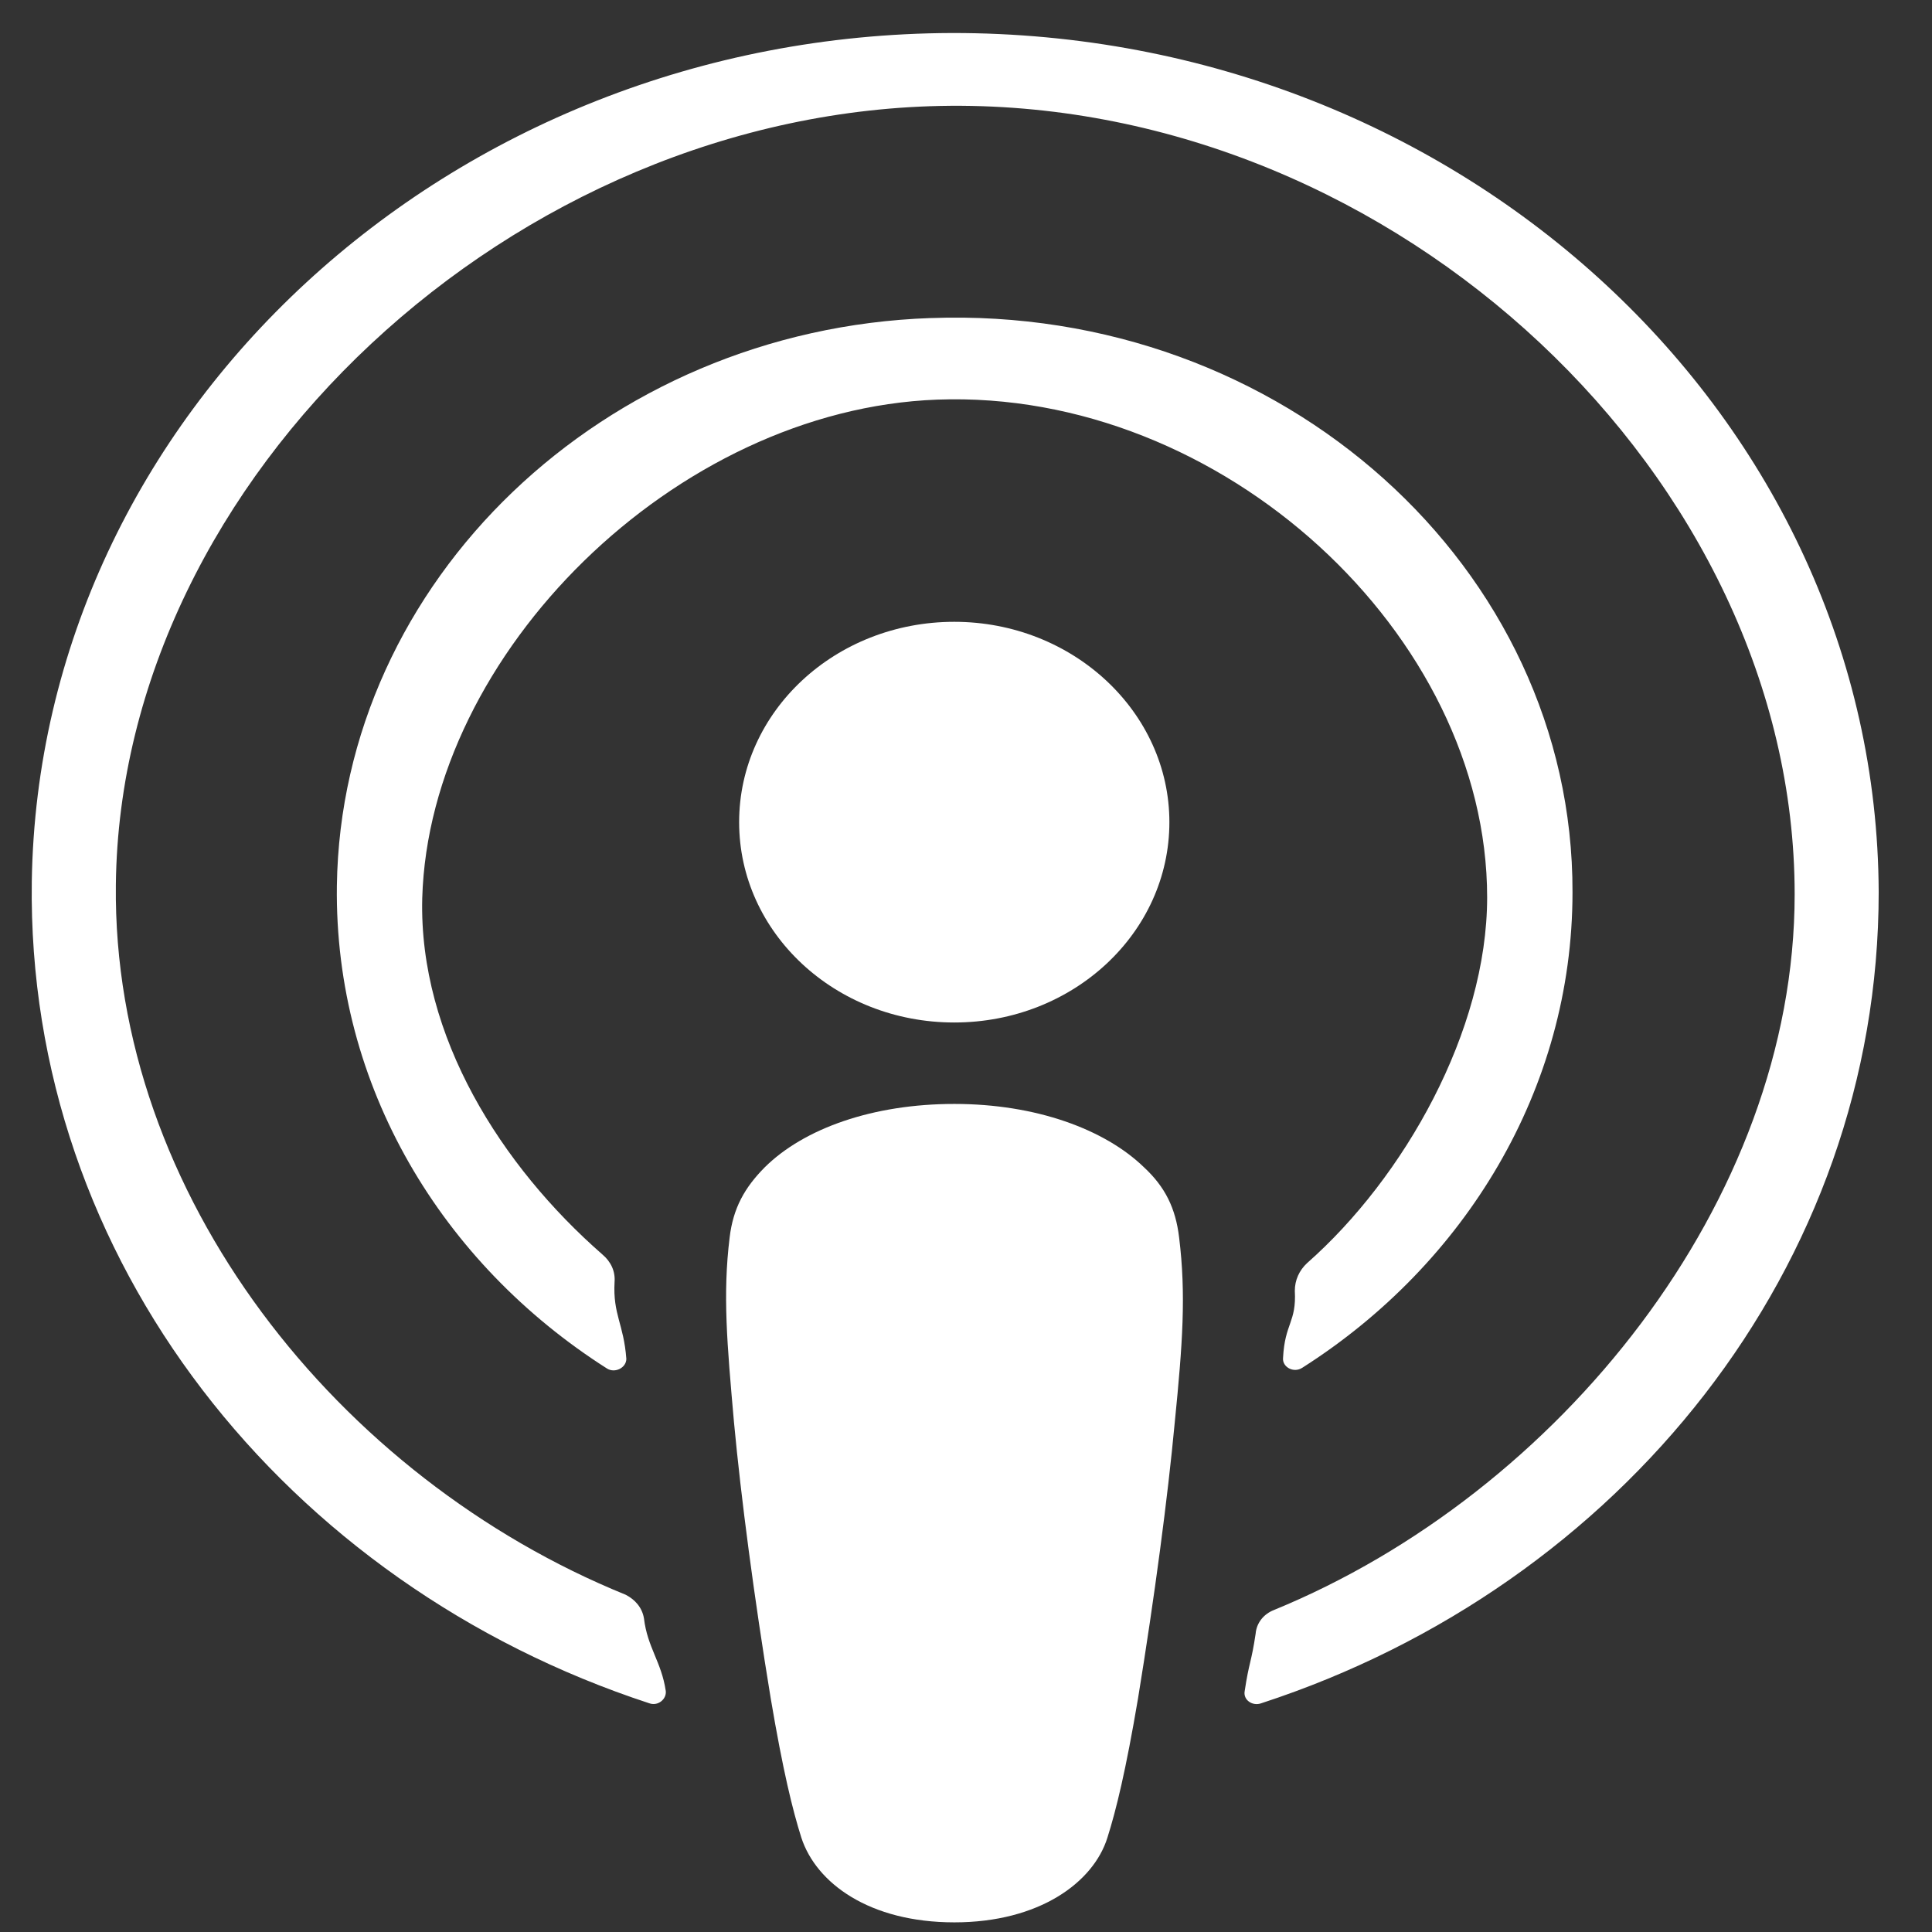 <?xml version="1.0" encoding="UTF-8" standalone="no"?>
<svg
   fill="none"
   height="92"
   viewBox="0 0 92 92"
   width="92"
   version="1.1"
   id="svg4"
   sodipodi:docname="apple-podcast(1).svg"
   inkscape:version="1.4.2 (2aeb623e1d, 2025-05-12)"
   xmlns:inkscape="http://www.inkscape.org/namespaces/inkscape"
   xmlns:sodipodi="http://sodipodi.sourceforge.net/DTD/sodipodi-0.dtd"
   xmlns="http://www.w3.org/2000/svg"
   xmlns:svg="http://www.w3.org/2000/svg">
  <rect x="0" y="0" width="92" height="92" fill="#333333" stroke="none"/>
  <defs
     id="defs4" />
  <sodipodi:namedview
     id="namedview4"
     pagecolor="#ffffff"
     bordercolor="#000000"
     borderopacity="0.25"
     inkscape:showpageshadow="2"
     inkscape:pageopacity="0.0"
     inkscape:pagecheckerboard="0"
     inkscape:deskcolor="#d1d1d1"
     inkscape:zoom="9.6304348"
     inkscape:cx="46"
     inkscape:cy="46.051919"
     inkscape:window-width="3374"
     inkscape:window-height="1371"
     inkscape:window-x="66"
     inkscape:window-y="32"
     inkscape:window-maximized="1"
     inkscape:current-layer="g4" />
  <g
     fill="#ffffff"
     id="g4"
     transform="matrix(1.869,0,0,1.739,-39.563,-34.373)"
     style="fill:#323232;fill-opacity:1">
    <path
       d="m 51.21,53.652 c -0.089,-0.803 -0.356,-1.383 -0.891,-1.918 -1.003,-1.048 -2.763,-1.739 -4.835,-1.739 -2.072,0 -3.832,0.669 -4.835,1.739 -0.512,0.557 -0.802,1.115 -0.891,1.918 -0.178,1.561 -0.067,2.899 0.111,5.062 0.178,2.051 0.512,4.794 0.936,7.56 0.312,1.985 0.557,3.055 0.78,3.813 0.379,1.249 1.738,2.319 3.899,2.319 2.161,0 3.543,-1.093 3.899,-2.319 0.223,-0.758 0.468,-1.829 0.78,-3.813 0.423,-2.788 0.758,-5.508 0.936,-7.56 0.201,-2.163 0.29,-3.501 0.111,-5.062 z"
       id="path1"
       style="fill:#ffffff;fill-opacity:1" />
    <path
       d="m 50.962,42.279 c 0,3.033 -2.451,5.486 -5.481,5.486 -3.03,0 -5.481,-2.453 -5.481,-5.486 0,-3.033 2.451,-5.486 5.481,-5.486 3.03,0 5.481,2.475 5.481,5.486 z"
       id="path2"
       style="fill:#ffffff;fill-opacity:1" />
    <path
       d="m 45.417,20.67 c -12.789,0.045 -23.26,10.436 -23.439,23.236 -0.134,10.369 6.483,19.245 15.73,22.5 0.223,0.089 0.446,-0.112 0.423,-0.335 -0.111,-0.803 -0.467,-1.188 -0.556,-1.99 -0.045,-0.29 -0.223,-0.513 -0.468,-0.647 -7.308,-3.189 -13.077,-10.944 -12.987,-19.44 0.111,-11.15 10.146,-21.241 21.264,-21.331 11.385,-0.089 21.509,10.218 21.509,21.591 0,8.407 -6.024,16.409 -13.265,19.598 -0.267,0.112 -0.446,0.357 -0.468,0.647 -0.111,0.803 -0.167,0.769 -0.279,1.572 -0.045,0.245 0.201,0.424 0.423,0.335 C 62.461,63.196 69.034,54.454 69.034,44.196 68.989,31.218 58.406,20.648 45.417,20.67 Z"
       id="path3"
       style="fill:#ffffff;fill-opacity:1"
       sodipodi:nodetypes="ccccccccscccccc" />
    <path
       d="m 44.879,28.475 c -8.333,0.312 -15.017,7.203 -15.128,15.543 -0.067,5.486 2.674,10.347 6.885,13.224 0.201,0.134 0.49,-0.022 0.49,-0.268 -0.067,-0.959 -0.345,-1.209 -0.3,-2.101 0.022,-0.29 -0.089,-0.557 -0.312,-0.758 -2.562,-2.408 -4.677,-5.962 -4.588,-9.753 0.178,-6.69 6.436,-13.385 13.12,-13.653 7.263,-0.29 14.012,6.449 14.012,13.629 0,3.657 -2.115,7.674 -4.588,10.016 -0.201,0.201 -0.312,0.468 -0.312,0.758 0.044,0.87 -0.255,0.881 -0.3,1.84 -0.022,0.245 0.267,0.424 0.49,0.268 4.144,-2.832 6.885,-7.627 6.885,-13.023 0.022,-8.875 -7.397,-16.078 -16.354,-15.721 z"
       id="path4"
       style="fill:#ffffff;fill-opacity:1"
       sodipodi:nodetypes="ccccccccscccccc" />
  </g>
</svg>
